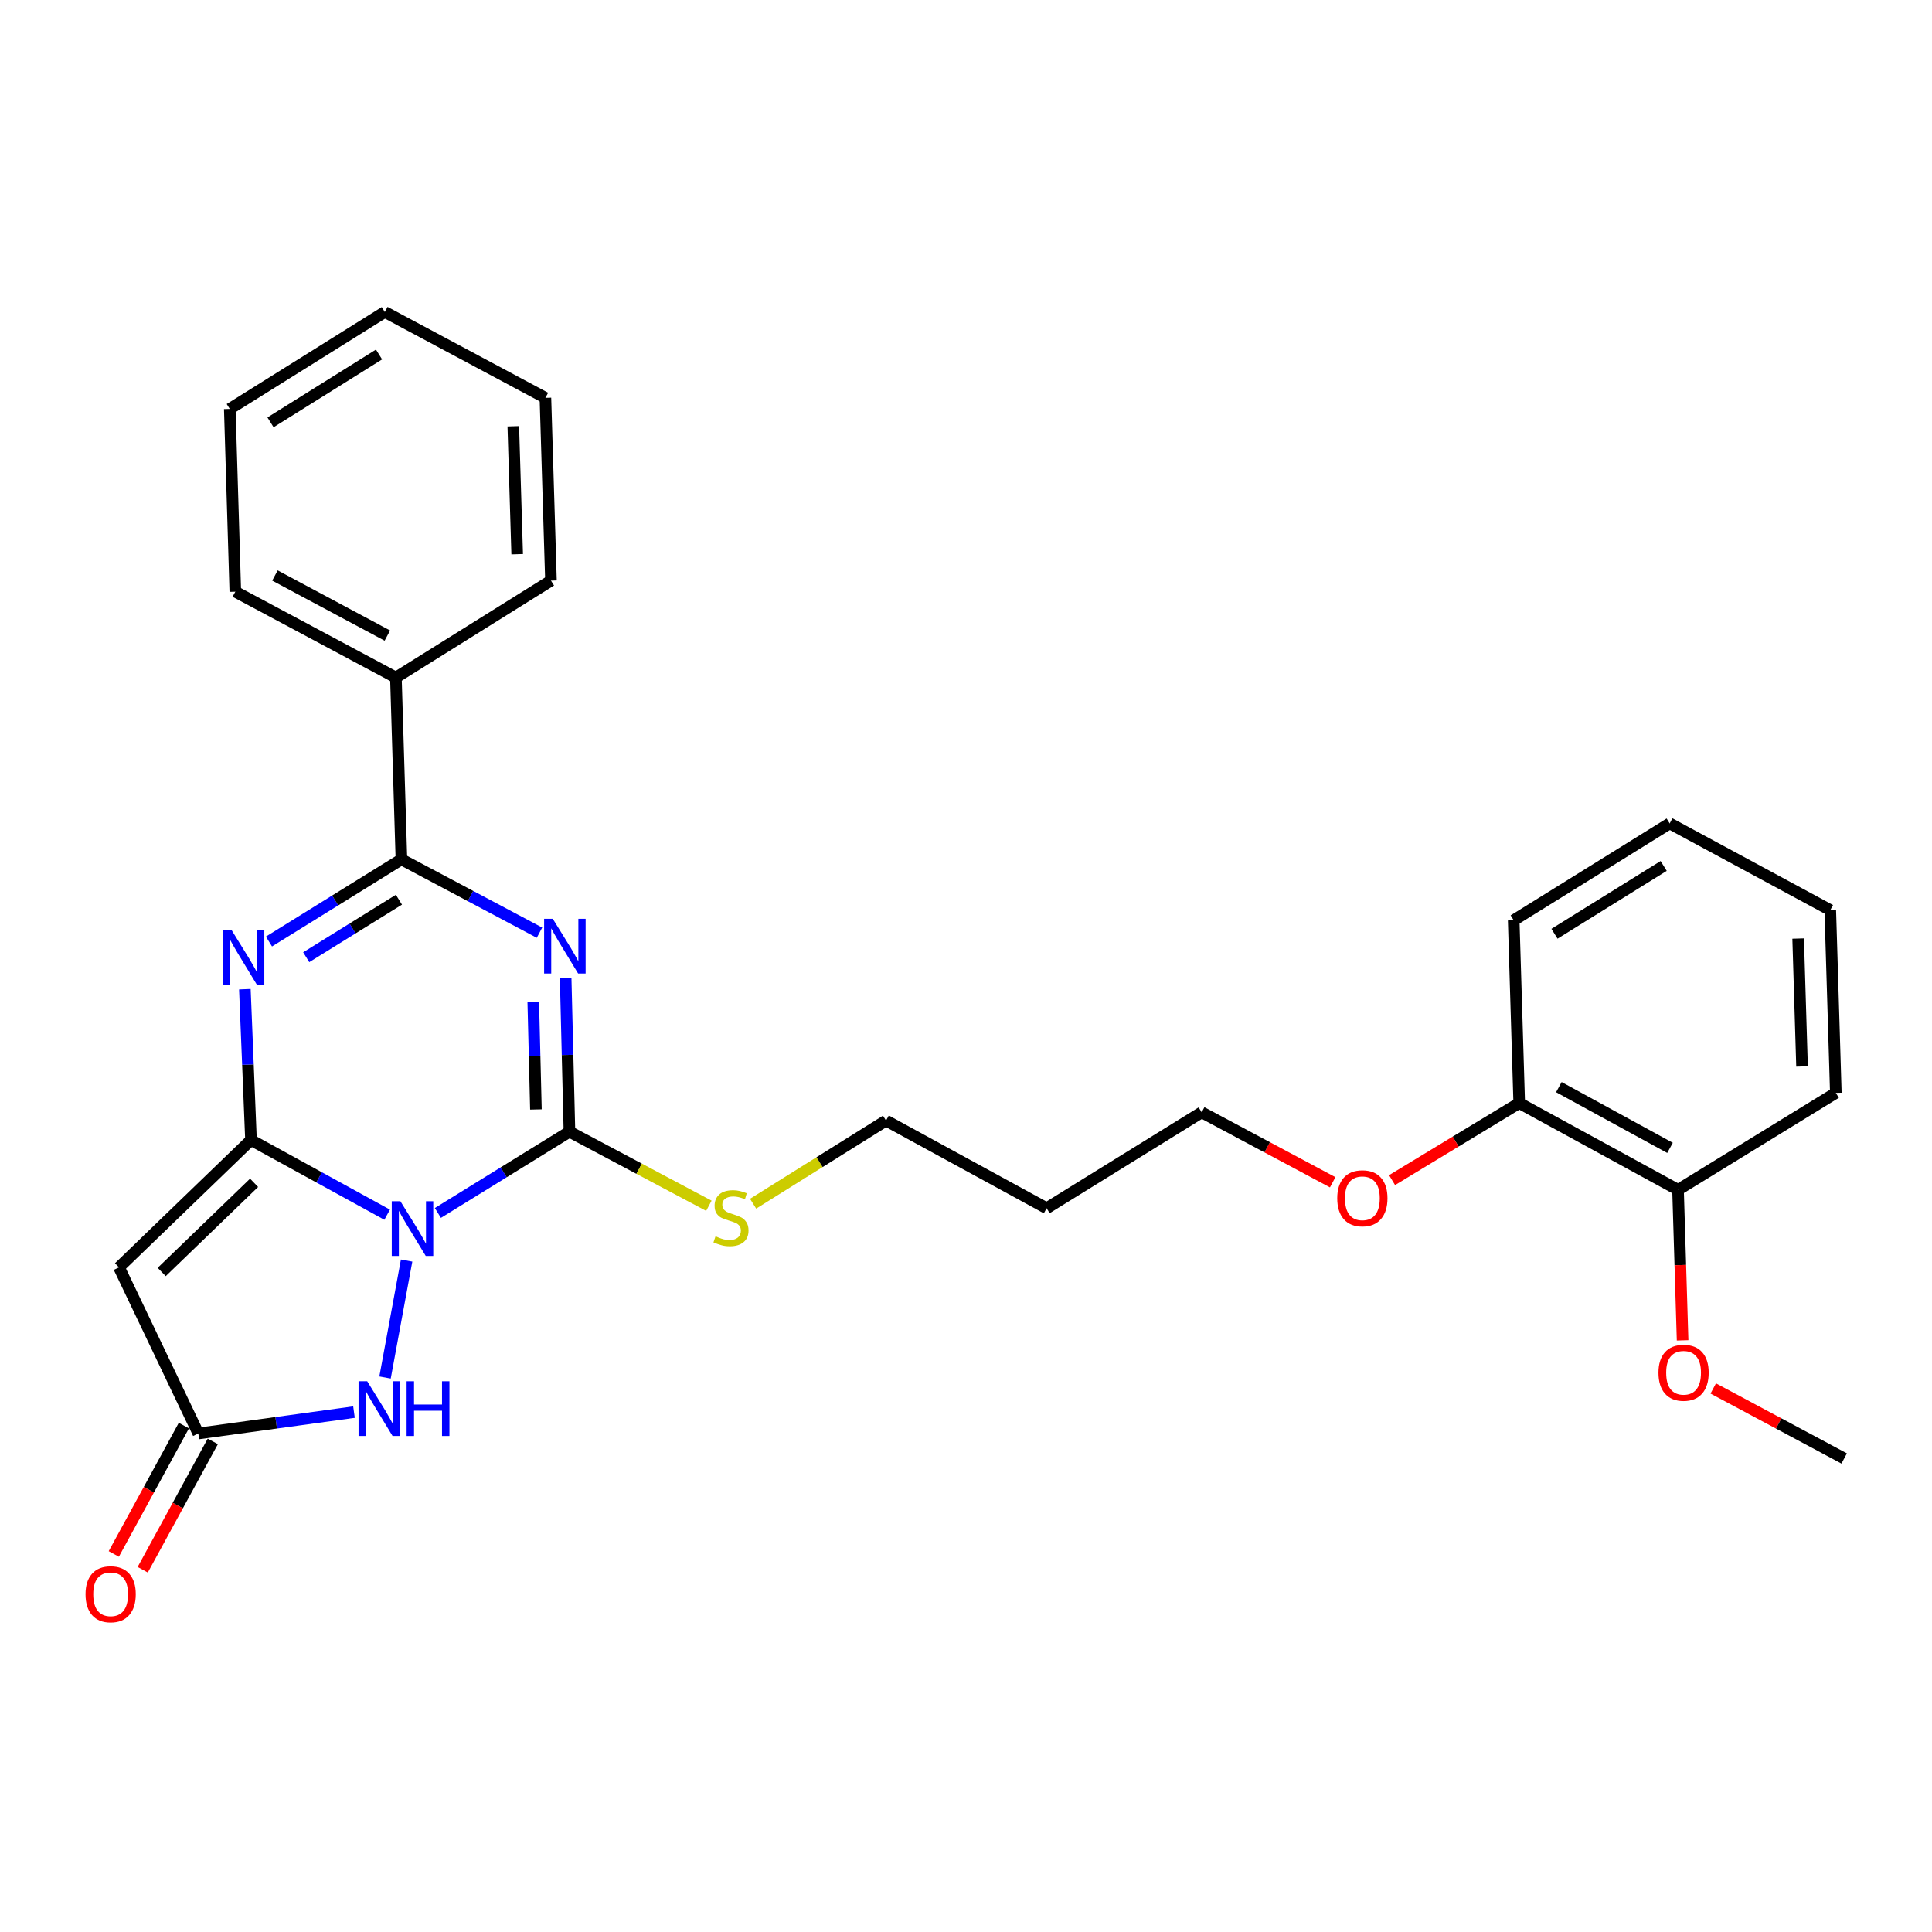 <?xml version='1.0' encoding='iso-8859-1'?>
<svg version='1.1' baseProfile='full'
              xmlns='http://www.w3.org/2000/svg'
                      xmlns:rdkit='http://www.rdkit.org/xml'
                      xmlns:xlink='http://www.w3.org/1999/xlink'
                  xml:space='preserve'
width='1000px' height='1000px' viewBox='0 0 1000 1000'>
<!-- END OF HEADER -->
<rect style='opacity:1.0;fill:#FFFFFF;stroke:none' width='1000' height='1000' x='0' y='0'> </rect>
<path class='bond-0' d='M 200.389,628.728 L 165.151,609.39' style='fill:none;fill-rule:evenodd;stroke:#0000FF;stroke-width:6px;stroke-linecap:butt;stroke-linejoin:miter;stroke-opacity:1' />
<path class='bond-0' d='M 165.151,609.39 L 129.912,590.052' style='fill:none;fill-rule:evenodd;stroke:#000000;stroke-width:6px;stroke-linecap:butt;stroke-linejoin:miter;stroke-opacity:1' />
<path class='bond-2' d='M 226.64,627.822 L 260.692,606.79' style='fill:none;fill-rule:evenodd;stroke:#0000FF;stroke-width:6px;stroke-linecap:butt;stroke-linejoin:miter;stroke-opacity:1' />
<path class='bond-2' d='M 260.692,606.79 L 294.744,585.758' style='fill:none;fill-rule:evenodd;stroke:#000000;stroke-width:6px;stroke-linecap:butt;stroke-linejoin:miter;stroke-opacity:1' />
<path class='bond-6' d='M 210.464,652.458 L 199.296,712.998' style='fill:none;fill-rule:evenodd;stroke:#0000FF;stroke-width:6px;stroke-linecap:butt;stroke-linejoin:miter;stroke-opacity:1' />
<path class='bond-3' d='M 129.912,590.052 L 128.328,551.03' style='fill:none;fill-rule:evenodd;stroke:#000000;stroke-width:6px;stroke-linecap:butt;stroke-linejoin:miter;stroke-opacity:1' />
<path class='bond-3' d='M 128.328,551.03 L 126.743,512.008' style='fill:none;fill-rule:evenodd;stroke:#0000FF;stroke-width:6px;stroke-linecap:butt;stroke-linejoin:miter;stroke-opacity:1' />
<path class='bond-5' d='M 129.912,590.052 L 61.594,655.991' style='fill:none;fill-rule:evenodd;stroke:#000000;stroke-width:6px;stroke-linecap:butt;stroke-linejoin:miter;stroke-opacity:1' />
<path class='bond-5' d='M 131.516,612.222 L 83.693,658.379' style='fill:none;fill-rule:evenodd;stroke:#000000;stroke-width:6px;stroke-linecap:butt;stroke-linejoin:miter;stroke-opacity:1' />
<path class='bond-1' d='M 292.783,506.289 L 293.763,546.023' style='fill:none;fill-rule:evenodd;stroke:#0000FF;stroke-width:6px;stroke-linecap:butt;stroke-linejoin:miter;stroke-opacity:1' />
<path class='bond-1' d='M 293.763,546.023 L 294.744,585.758' style='fill:none;fill-rule:evenodd;stroke:#000000;stroke-width:6px;stroke-linecap:butt;stroke-linejoin:miter;stroke-opacity:1' />
<path class='bond-1' d='M 276.017,518.63 L 276.703,546.444' style='fill:none;fill-rule:evenodd;stroke:#0000FF;stroke-width:6px;stroke-linecap:butt;stroke-linejoin:miter;stroke-opacity:1' />
<path class='bond-1' d='M 276.703,546.444 L 277.39,574.258' style='fill:none;fill-rule:evenodd;stroke:#000000;stroke-width:6px;stroke-linecap:butt;stroke-linejoin:miter;stroke-opacity:1' />
<path class='bond-4' d='M 279.239,482.753 L 243.508,463.78' style='fill:none;fill-rule:evenodd;stroke:#0000FF;stroke-width:6px;stroke-linecap:butt;stroke-linejoin:miter;stroke-opacity:1' />
<path class='bond-4' d='M 243.508,463.78 L 207.777,444.808' style='fill:none;fill-rule:evenodd;stroke:#000000;stroke-width:6px;stroke-linecap:butt;stroke-linejoin:miter;stroke-opacity:1' />
<path class='bond-9' d='M 294.744,585.758 L 330.826,604.934' style='fill:none;fill-rule:evenodd;stroke:#000000;stroke-width:6px;stroke-linecap:butt;stroke-linejoin:miter;stroke-opacity:1' />
<path class='bond-9' d='M 330.826,604.934 L 366.907,624.11' style='fill:none;fill-rule:evenodd;stroke:#CCCC00;stroke-width:6px;stroke-linecap:butt;stroke-linejoin:miter;stroke-opacity:1' />
<path class='bond-29' d='M 139.216,487.33 L 173.497,466.069' style='fill:none;fill-rule:evenodd;stroke:#0000FF;stroke-width:6px;stroke-linecap:butt;stroke-linejoin:miter;stroke-opacity:1' />
<path class='bond-29' d='M 173.497,466.069 L 207.777,444.808' style='fill:none;fill-rule:evenodd;stroke:#000000;stroke-width:6px;stroke-linecap:butt;stroke-linejoin:miter;stroke-opacity:1' />
<path class='bond-29' d='M 158.495,495.454 L 182.491,480.571' style='fill:none;fill-rule:evenodd;stroke:#0000FF;stroke-width:6px;stroke-linecap:butt;stroke-linejoin:miter;stroke-opacity:1' />
<path class='bond-29' d='M 182.491,480.571 L 206.488,465.688' style='fill:none;fill-rule:evenodd;stroke:#000000;stroke-width:6px;stroke-linecap:butt;stroke-linejoin:miter;stroke-opacity:1' />
<path class='bond-8' d='M 207.777,444.808 L 204.914,350.692' style='fill:none;fill-rule:evenodd;stroke:#000000;stroke-width:6px;stroke-linecap:butt;stroke-linejoin:miter;stroke-opacity:1' />
<path class='bond-28' d='M 61.594,655.991 L 102.655,741.971' style='fill:none;fill-rule:evenodd;stroke:#000000;stroke-width:6px;stroke-linecap:butt;stroke-linejoin:miter;stroke-opacity:1' />
<path class='bond-7' d='M 183.221,730.906 L 142.938,736.439' style='fill:none;fill-rule:evenodd;stroke:#0000FF;stroke-width:6px;stroke-linecap:butt;stroke-linejoin:miter;stroke-opacity:1' />
<path class='bond-7' d='M 142.938,736.439 L 102.655,741.971' style='fill:none;fill-rule:evenodd;stroke:#000000;stroke-width:6px;stroke-linecap:butt;stroke-linejoin:miter;stroke-opacity:1' />
<path class='bond-10' d='M 95.166,737.883 L 77.029,771.102' style='fill:none;fill-rule:evenodd;stroke:#000000;stroke-width:6px;stroke-linecap:butt;stroke-linejoin:miter;stroke-opacity:1' />
<path class='bond-10' d='M 77.029,771.102 L 58.892,804.322' style='fill:none;fill-rule:evenodd;stroke:#FF0000;stroke-width:6px;stroke-linecap:butt;stroke-linejoin:miter;stroke-opacity:1' />
<path class='bond-10' d='M 110.144,746.06 L 92.007,779.28' style='fill:none;fill-rule:evenodd;stroke:#000000;stroke-width:6px;stroke-linecap:butt;stroke-linejoin:miter;stroke-opacity:1' />
<path class='bond-10' d='M 92.007,779.28 L 73.871,812.499' style='fill:none;fill-rule:evenodd;stroke:#FF0000;stroke-width:6px;stroke-linecap:butt;stroke-linejoin:miter;stroke-opacity:1' />
<path class='bond-18' d='M 204.914,350.692 L 121.797,306.256' style='fill:none;fill-rule:evenodd;stroke:#000000;stroke-width:6px;stroke-linecap:butt;stroke-linejoin:miter;stroke-opacity:1' />
<path class='bond-18' d='M 200.492,328.977 L 142.31,297.872' style='fill:none;fill-rule:evenodd;stroke:#000000;stroke-width:6px;stroke-linecap:butt;stroke-linejoin:miter;stroke-opacity:1' />
<path class='bond-19' d='M 204.914,350.692 L 285.178,300.52' style='fill:none;fill-rule:evenodd;stroke:#000000;stroke-width:6px;stroke-linecap:butt;stroke-linejoin:miter;stroke-opacity:1' />
<path class='bond-16' d='M 389.801,623.035 L 424.205,601.519' style='fill:none;fill-rule:evenodd;stroke:#CCCC00;stroke-width:6px;stroke-linecap:butt;stroke-linejoin:miter;stroke-opacity:1' />
<path class='bond-16' d='M 424.205,601.519 L 458.609,580.003' style='fill:none;fill-rule:evenodd;stroke:#000000;stroke-width:6px;stroke-linecap:butt;stroke-linejoin:miter;stroke-opacity:1' />
<path class='bond-11' d='M 868.546,615.849 L 786.348,570.93' style='fill:none;fill-rule:evenodd;stroke:#000000;stroke-width:6px;stroke-linecap:butt;stroke-linejoin:miter;stroke-opacity:1' />
<path class='bond-11' d='M 864.4,594.136 L 806.861,562.693' style='fill:none;fill-rule:evenodd;stroke:#000000;stroke-width:6px;stroke-linecap:butt;stroke-linejoin:miter;stroke-opacity:1' />
<path class='bond-14' d='M 868.546,615.849 L 869.729,654.81' style='fill:none;fill-rule:evenodd;stroke:#000000;stroke-width:6px;stroke-linecap:butt;stroke-linejoin:miter;stroke-opacity:1' />
<path class='bond-14' d='M 869.729,654.81 L 870.912,693.771' style='fill:none;fill-rule:evenodd;stroke:#FF0000;stroke-width:6px;stroke-linecap:butt;stroke-linejoin:miter;stroke-opacity:1' />
<path class='bond-20' d='M 868.546,615.849 L 950.222,565.677' style='fill:none;fill-rule:evenodd;stroke:#000000;stroke-width:6px;stroke-linecap:butt;stroke-linejoin:miter;stroke-opacity:1' />
<path class='bond-12' d='M 786.348,570.93 L 753.438,590.878' style='fill:none;fill-rule:evenodd;stroke:#000000;stroke-width:6px;stroke-linecap:butt;stroke-linejoin:miter;stroke-opacity:1' />
<path class='bond-12' d='M 753.438,590.878 L 720.529,610.826' style='fill:none;fill-rule:evenodd;stroke:#FF0000;stroke-width:6px;stroke-linecap:butt;stroke-linejoin:miter;stroke-opacity:1' />
<path class='bond-21' d='M 786.348,570.93 L 783.485,476.34' style='fill:none;fill-rule:evenodd;stroke:#000000;stroke-width:6px;stroke-linecap:butt;stroke-linejoin:miter;stroke-opacity:1' />
<path class='bond-13' d='M 689.798,611.942 L 655.894,593.835' style='fill:none;fill-rule:evenodd;stroke:#FF0000;stroke-width:6px;stroke-linecap:butt;stroke-linejoin:miter;stroke-opacity:1' />
<path class='bond-13' d='M 655.894,593.835 L 621.99,575.727' style='fill:none;fill-rule:evenodd;stroke:#000000;stroke-width:6px;stroke-linecap:butt;stroke-linejoin:miter;stroke-opacity:1' />
<path class='bond-22' d='M 886.775,718.668 L 920.66,736.786' style='fill:none;fill-rule:evenodd;stroke:#FF0000;stroke-width:6px;stroke-linecap:butt;stroke-linejoin:miter;stroke-opacity:1' />
<path class='bond-22' d='M 920.66,736.786 L 954.545,754.903' style='fill:none;fill-rule:evenodd;stroke:#000000;stroke-width:6px;stroke-linecap:butt;stroke-linejoin:miter;stroke-opacity:1' />
<path class='bond-15' d='M 541.726,625.387 L 458.609,580.003' style='fill:none;fill-rule:evenodd;stroke:#000000;stroke-width:6px;stroke-linecap:butt;stroke-linejoin:miter;stroke-opacity:1' />
<path class='bond-17' d='M 541.726,625.387 L 621.99,575.727' style='fill:none;fill-rule:evenodd;stroke:#000000;stroke-width:6px;stroke-linecap:butt;stroke-linejoin:miter;stroke-opacity:1' />
<path class='bond-23' d='M 121.797,306.256 L 118.933,211.658' style='fill:none;fill-rule:evenodd;stroke:#000000;stroke-width:6px;stroke-linecap:butt;stroke-linejoin:miter;stroke-opacity:1' />
<path class='bond-24' d='M 285.178,300.52 L 282.305,205.931' style='fill:none;fill-rule:evenodd;stroke:#000000;stroke-width:6px;stroke-linecap:butt;stroke-linejoin:miter;stroke-opacity:1' />
<path class='bond-24' d='M 267.69,286.85 L 265.679,220.638' style='fill:none;fill-rule:evenodd;stroke:#000000;stroke-width:6px;stroke-linecap:butt;stroke-linejoin:miter;stroke-opacity:1' />
<path class='bond-31' d='M 950.222,565.677 L 947.35,471.088' style='fill:none;fill-rule:evenodd;stroke:#000000;stroke-width:6px;stroke-linecap:butt;stroke-linejoin:miter;stroke-opacity:1' />
<path class='bond-31' d='M 932.734,552.007 L 930.723,485.795' style='fill:none;fill-rule:evenodd;stroke:#000000;stroke-width:6px;stroke-linecap:butt;stroke-linejoin:miter;stroke-opacity:1' />
<path class='bond-26' d='M 783.485,476.34 L 864.223,426.197' style='fill:none;fill-rule:evenodd;stroke:#000000;stroke-width:6px;stroke-linecap:butt;stroke-linejoin:miter;stroke-opacity:1' />
<path class='bond-26' d='M 804.599,483.316 L 861.115,448.215' style='fill:none;fill-rule:evenodd;stroke:#000000;stroke-width:6px;stroke-linecap:butt;stroke-linejoin:miter;stroke-opacity:1' />
<path class='bond-30' d='M 118.933,211.658 L 199.178,161.486' style='fill:none;fill-rule:evenodd;stroke:#000000;stroke-width:6px;stroke-linecap:butt;stroke-linejoin:miter;stroke-opacity:1' />
<path class='bond-30' d='M 140.017,218.602 L 196.189,183.481' style='fill:none;fill-rule:evenodd;stroke:#000000;stroke-width:6px;stroke-linecap:butt;stroke-linejoin:miter;stroke-opacity:1' />
<path class='bond-27' d='M 282.305,205.931 L 199.178,161.486' style='fill:none;fill-rule:evenodd;stroke:#000000;stroke-width:6px;stroke-linecap:butt;stroke-linejoin:miter;stroke-opacity:1' />
<path class='bond-25' d='M 947.35,471.088 L 864.223,426.197' style='fill:none;fill-rule:evenodd;stroke:#000000;stroke-width:6px;stroke-linecap:butt;stroke-linejoin:miter;stroke-opacity:1' />
<path  class='atom-0' d='M 207.253 621.77
L 216.533 636.77
Q 217.453 638.25, 218.933 640.93
Q 220.413 643.61, 220.493 643.77
L 220.493 621.77
L 224.253 621.77
L 224.253 650.09
L 220.373 650.09
L 210.413 633.69
Q 209.253 631.77, 208.013 629.57
Q 206.813 627.37, 206.453 626.69
L 206.453 650.09
L 202.773 650.09
L 202.773 621.77
L 207.253 621.77
' fill='#0000FF'/>
<path  class='atom-2' d='M 286.114 475.567
L 295.394 490.567
Q 296.314 492.047, 297.794 494.727
Q 299.274 497.407, 299.354 497.567
L 299.354 475.567
L 303.114 475.567
L 303.114 503.887
L 299.234 503.887
L 289.274 487.487
Q 288.114 485.567, 286.874 483.367
Q 285.674 481.167, 285.314 480.487
L 285.314 503.887
L 281.634 503.887
L 281.634 475.567
L 286.114 475.567
' fill='#0000FF'/>
<path  class='atom-4' d='M 119.812 481.322
L 129.092 496.322
Q 130.012 497.802, 131.492 500.482
Q 132.972 503.162, 133.052 503.322
L 133.052 481.322
L 136.812 481.322
L 136.812 509.642
L 132.932 509.642
L 122.972 493.242
Q 121.812 491.322, 120.572 489.122
Q 119.372 486.922, 119.012 486.242
L 119.012 509.642
L 115.332 509.642
L 115.332 481.322
L 119.812 481.322
' fill='#0000FF'/>
<path  class='atom-7' d='M 190.065 714.946
L 199.345 729.946
Q 200.265 731.426, 201.745 734.106
Q 203.225 736.786, 203.305 736.946
L 203.305 714.946
L 207.065 714.946
L 207.065 743.266
L 203.185 743.266
L 193.225 726.866
Q 192.065 724.946, 190.825 722.746
Q 189.625 720.546, 189.265 719.866
L 189.265 743.266
L 185.585 743.266
L 185.585 714.946
L 190.065 714.946
' fill='#0000FF'/>
<path  class='atom-7' d='M 210.465 714.946
L 214.305 714.946
L 214.305 726.986
L 228.785 726.986
L 228.785 714.946
L 232.625 714.946
L 232.625 743.266
L 228.785 743.266
L 228.785 730.186
L 214.305 730.186
L 214.305 743.266
L 210.465 743.266
L 210.465 714.946
' fill='#0000FF'/>
<path  class='atom-10' d='M 370.354 639.914
Q 370.674 640.034, 371.994 640.594
Q 373.314 641.154, 374.754 641.514
Q 376.234 641.834, 377.674 641.834
Q 380.354 641.834, 381.914 640.554
Q 383.474 639.234, 383.474 636.954
Q 383.474 635.394, 382.674 634.434
Q 381.914 633.474, 380.714 632.954
Q 379.514 632.434, 377.514 631.834
Q 374.994 631.074, 373.474 630.354
Q 371.994 629.634, 370.914 628.114
Q 369.874 626.594, 369.874 624.034
Q 369.874 620.474, 372.274 618.274
Q 374.714 616.074, 379.514 616.074
Q 382.794 616.074, 386.514 617.634
L 385.594 620.714
Q 382.194 619.314, 379.634 619.314
Q 376.874 619.314, 375.354 620.474
Q 373.834 621.594, 373.874 623.554
Q 373.874 625.074, 374.634 625.994
Q 375.434 626.914, 376.554 627.434
Q 377.714 627.954, 379.634 628.554
Q 382.194 629.354, 383.714 630.154
Q 385.234 630.954, 386.314 632.594
Q 387.434 634.194, 387.434 636.954
Q 387.434 640.874, 384.794 642.994
Q 382.194 645.074, 377.834 645.074
Q 375.314 645.074, 373.394 644.514
Q 371.514 643.994, 369.274 643.074
L 370.354 639.914
' fill='#CCCC00'/>
<path  class='atom-11' d='M 44.271 825.178
Q 44.271 818.378, 47.631 814.578
Q 50.991 810.778, 57.271 810.778
Q 63.551 810.778, 66.911 814.578
Q 70.271 818.378, 70.271 825.178
Q 70.271 832.058, 66.871 835.978
Q 63.471 839.858, 57.271 839.858
Q 51.031 839.858, 47.631 835.978
Q 44.271 832.098, 44.271 825.178
M 57.271 836.658
Q 61.591 836.658, 63.911 833.778
Q 66.271 830.858, 66.271 825.178
Q 66.271 819.618, 63.911 816.818
Q 61.591 813.978, 57.271 813.978
Q 52.951 813.978, 50.591 816.778
Q 48.271 819.578, 48.271 825.178
Q 48.271 830.898, 50.591 833.778
Q 52.951 836.658, 57.271 836.658
' fill='#FF0000'/>
<path  class='atom-14' d='M 692.155 620.224
Q 692.155 613.424, 695.515 609.624
Q 698.875 605.824, 705.155 605.824
Q 711.435 605.824, 714.795 609.624
Q 718.155 613.424, 718.155 620.224
Q 718.155 627.104, 714.755 631.024
Q 711.355 634.904, 705.155 634.904
Q 698.915 634.904, 695.515 631.024
Q 692.155 627.144, 692.155 620.224
M 705.155 631.704
Q 709.475 631.704, 711.795 628.824
Q 714.155 625.904, 714.155 620.224
Q 714.155 614.664, 711.795 611.864
Q 709.475 609.024, 705.155 609.024
Q 700.835 609.024, 698.475 611.824
Q 696.155 614.624, 696.155 620.224
Q 696.155 625.944, 698.475 628.824
Q 700.835 631.704, 705.155 631.704
' fill='#FF0000'/>
<path  class='atom-15' d='M 858.418 710.537
Q 858.418 703.737, 861.778 699.937
Q 865.138 696.137, 871.418 696.137
Q 877.698 696.137, 881.058 699.937
Q 884.418 703.737, 884.418 710.537
Q 884.418 717.417, 881.018 721.337
Q 877.618 725.217, 871.418 725.217
Q 865.178 725.217, 861.778 721.337
Q 858.418 717.457, 858.418 710.537
M 871.418 722.017
Q 875.738 722.017, 878.058 719.137
Q 880.418 716.217, 880.418 710.537
Q 880.418 704.977, 878.058 702.177
Q 875.738 699.337, 871.418 699.337
Q 867.098 699.337, 864.738 702.137
Q 862.418 704.937, 862.418 710.537
Q 862.418 716.257, 864.738 719.137
Q 867.098 722.017, 871.418 722.017
' fill='#FF0000'/>
</svg>
